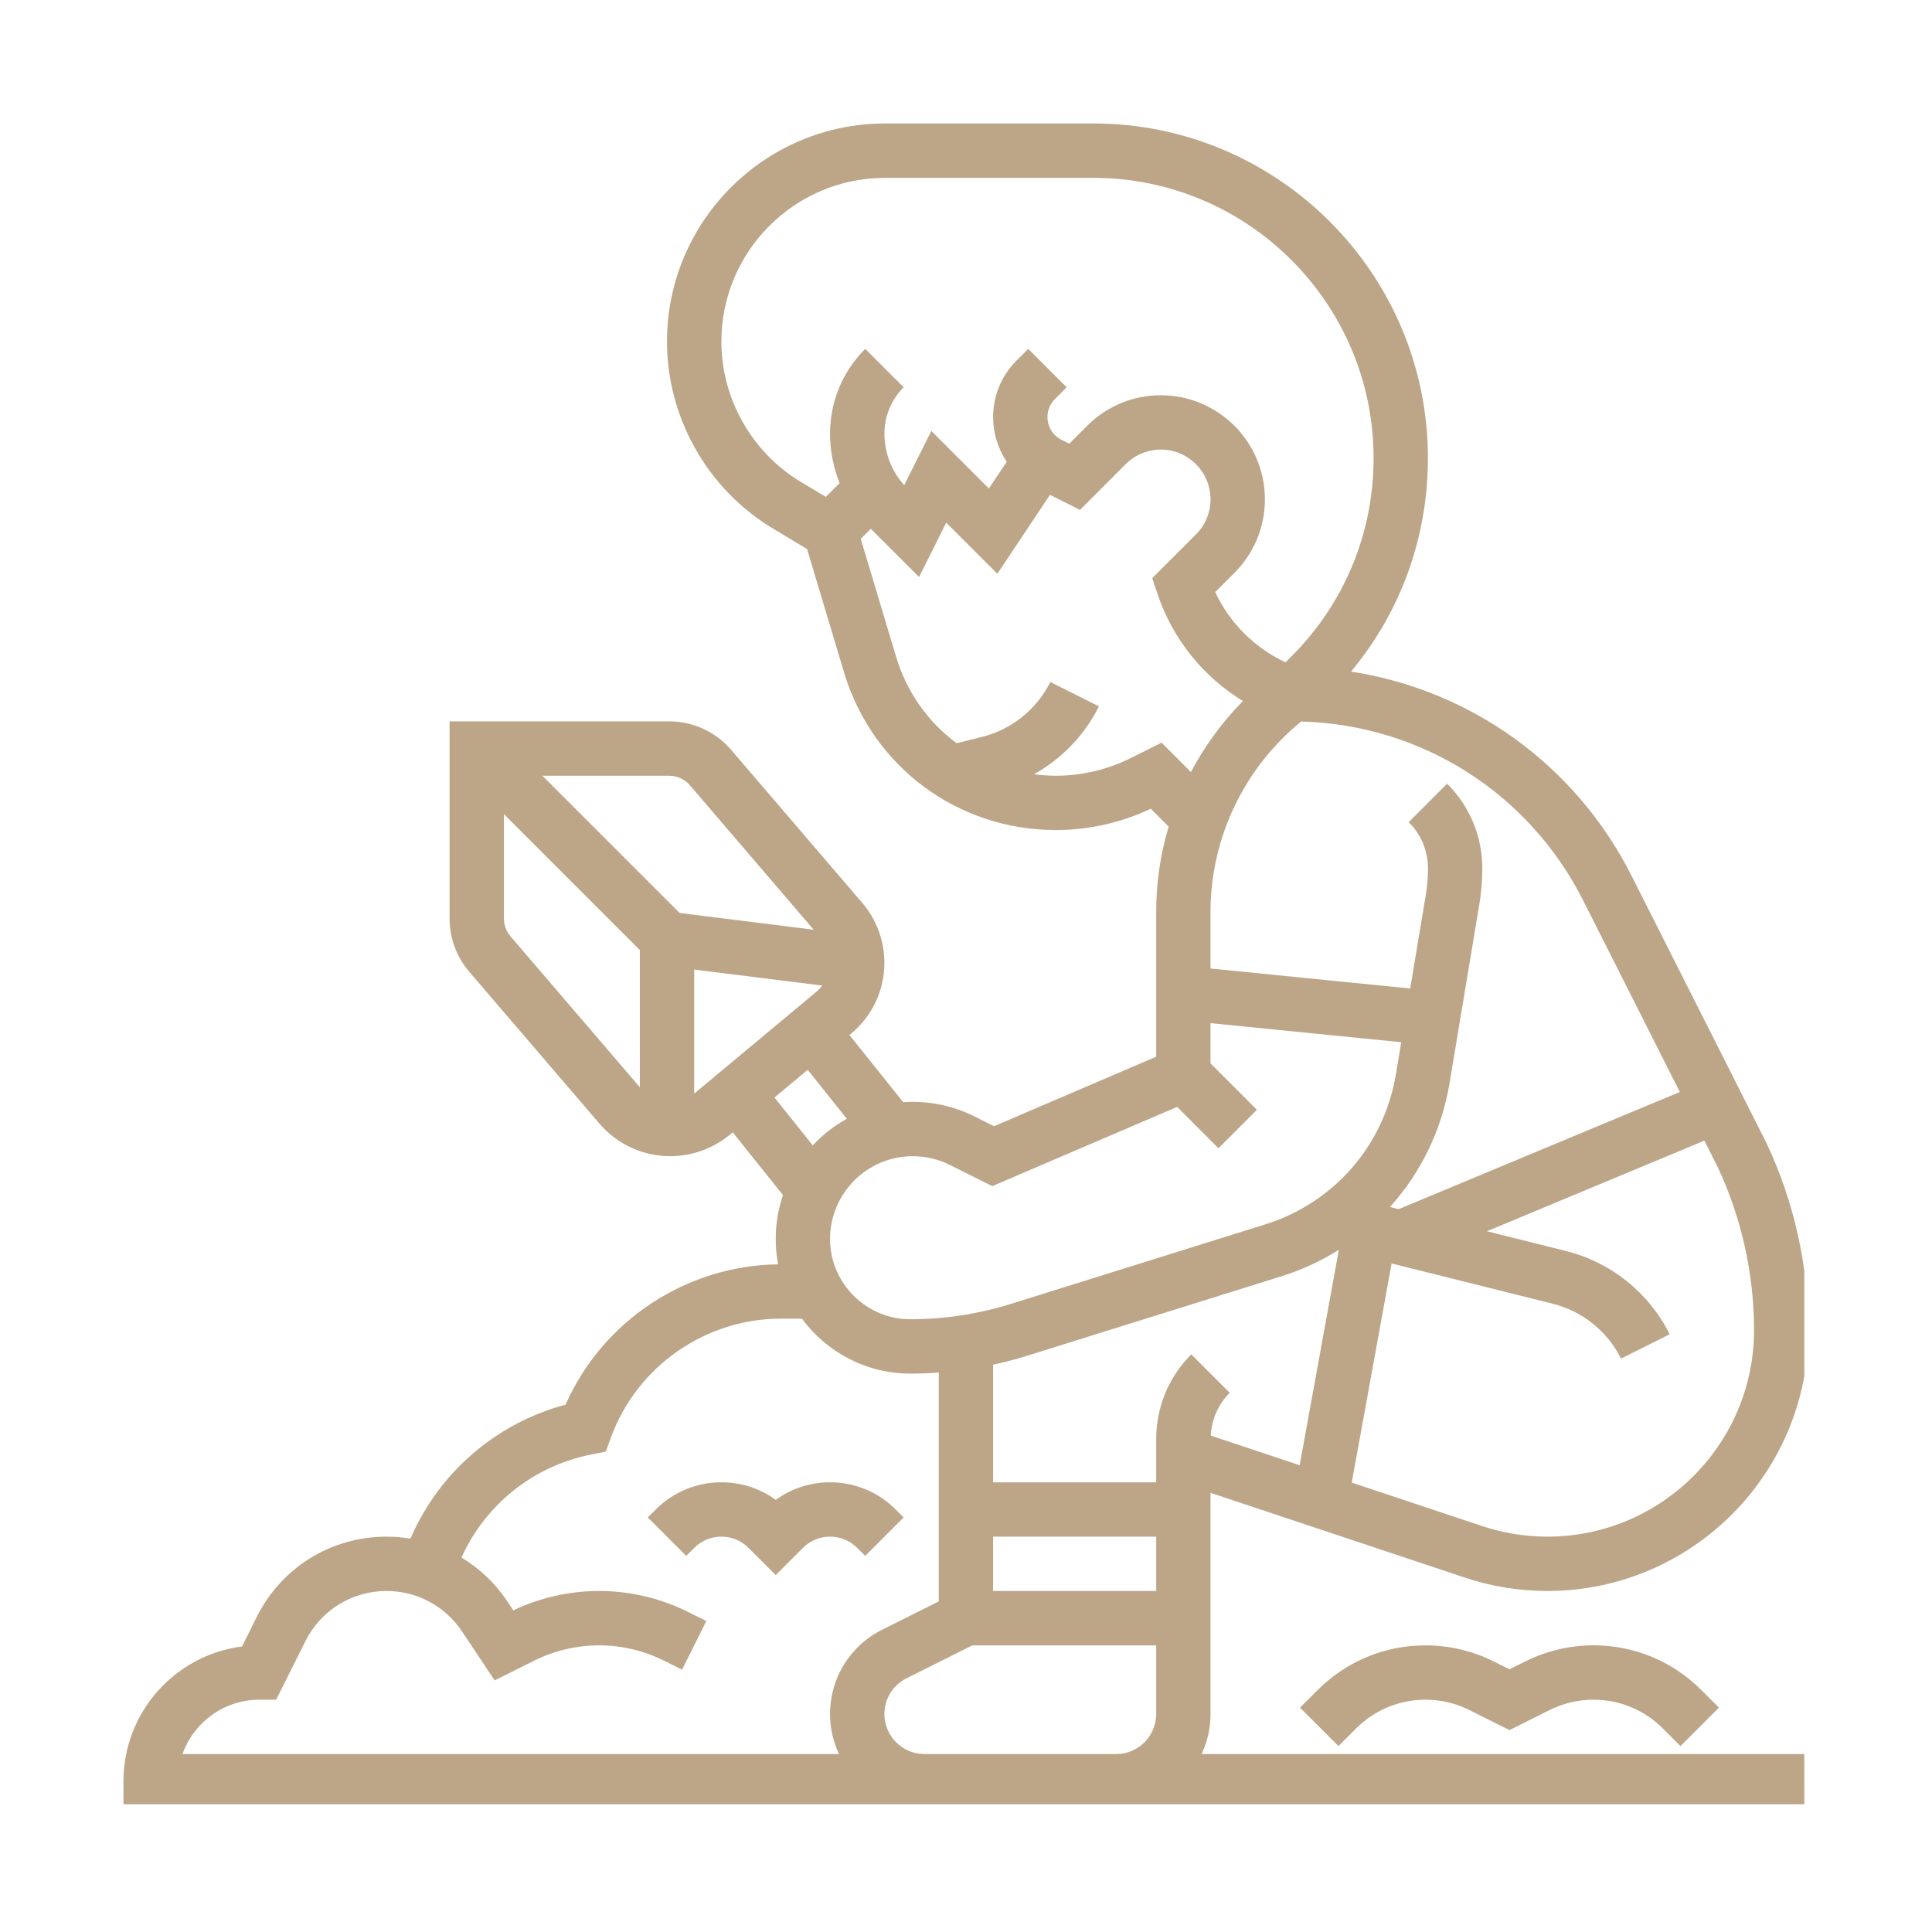 <svg xmlns="http://www.w3.org/2000/svg" xmlns:xlink="http://www.w3.org/1999/xlink" width="200" viewBox="0 0 150 150" height="200" preserveAspectRatio="xMidYMid meet"><defs><clipPath id="f25d1bc388"><path d="M 9.586 9.586 L 140.086 9.586 L 140.086 140.086 L 9.586 140.086 Z M 9.586 9.586 " clip-rule="nonzero"></path></clipPath></defs><g clip-path="url(#f25d1bc388)"><path fill="#bda588" d="M 93.984 133.078 L 93.984 115.902 L 113.734 122.484 C 115.801 123.176 117.957 123.523 120.141 123.523 C 131.312 123.523 140.402 114.434 140.402 103.262 C 140.402 98.262 139.273 93.234 137.133 88.715 L 126.684 68.016 C 122.332 59.391 114.227 53.586 104.895 52.141 C 108.762 47.492 110.863 41.691 110.863 35.57 C 110.863 21.242 99.211 9.586 84.883 9.586 L 68.715 9.586 C 59.379 9.586 51.785 17.184 51.785 26.516 C 51.785 32.43 54.938 37.992 60.004 41.031 L 62.66 42.625 L 65.531 52.203 C 67.73 59.527 74.344 64.445 81.988 64.445 C 84.52 64.445 87.055 63.875 89.344 62.789 L 90.734 64.18 C 90.098 66.301 89.766 68.523 89.766 70.777 L 89.766 82.043 L 77.172 87.441 L 75.633 86.668 C 74.16 85.934 72.516 85.547 70.871 85.547 C 70.621 85.547 70.371 85.559 70.125 85.574 L 65.949 80.355 L 66.094 80.238 C 67.73 78.875 68.664 76.875 68.664 74.75 C 68.664 73.043 68.055 71.395 66.945 70.098 L 56.762 58.215 C 55.559 56.812 53.805 56.008 51.953 56.008 L 34.906 56.008 L 34.906 71.324 C 34.906 72.836 35.449 74.297 36.43 75.445 L 46.539 87.234 C 47.914 88.844 49.922 89.766 52.039 89.766 C 53.73 89.766 55.375 89.168 56.676 88.086 L 56.887 87.91 L 60.789 92.789 C 60.426 93.859 60.227 95 60.227 96.191 C 60.227 96.863 60.293 97.523 60.414 98.164 C 53.258 98.25 46.781 102.559 43.91 109.059 C 38.492 110.504 34.07 114.344 31.867 119.461 C 31.258 119.359 30.641 119.305 30.012 119.305 C 25.719 119.305 21.859 121.688 19.941 125.527 L 18.789 127.832 C 13.605 128.492 9.586 132.934 9.586 138.293 L 9.586 140.402 L 140.402 140.402 L 140.402 136.184 L 93.293 136.184 C 93.734 135.242 93.984 134.188 93.984 133.078 Z M 79.742 105.262 L 99.477 99.094 C 101.062 98.602 102.547 97.91 103.91 97.059 L 103.941 97.066 L 100.906 113.762 L 94 111.457 C 94.066 110.203 94.582 109.031 95.477 108.137 L 92.492 105.152 C 90.734 106.914 89.766 109.25 89.766 111.738 L 89.766 115.086 L 77.105 115.086 L 77.105 105.953 C 77.992 105.762 78.875 105.535 79.742 105.262 Z M 77.105 119.305 L 89.766 119.305 L 89.766 123.523 L 77.105 123.523 Z M 120.141 119.305 C 118.414 119.305 116.707 119.027 115.066 118.48 L 104.949 115.109 L 108.043 98.094 L 120.547 101.219 C 122.855 101.797 124.793 103.348 125.855 105.48 L 129.633 103.59 C 128.016 100.359 125.078 98 121.57 97.125 L 115.445 95.594 L 132.328 88.559 L 133.332 90.547 C 135.199 94.496 136.184 98.891 136.184 103.262 C 136.184 112.109 128.988 119.305 120.141 119.305 Z M 122.918 69.914 L 130.422 84.781 L 108.59 93.879 L 107.914 93.711 C 110.297 91.07 111.93 87.766 112.543 84.094 L 114.852 70.23 C 115.008 69.309 115.086 68.367 115.086 67.43 C 115.086 64.941 114.117 62.602 112.355 60.844 L 109.375 63.828 C 110.336 64.789 110.867 66.07 110.867 67.43 C 110.867 68.133 110.805 68.844 110.691 69.539 L 109.488 76.746 L 93.984 75.195 L 93.984 70.777 C 93.984 65.066 96.605 59.602 101.027 56.016 C 110.352 56.273 118.695 61.551 122.918 69.914 Z M 56.008 26.516 C 56.008 19.508 61.707 13.809 68.715 13.809 L 84.883 13.809 C 96.883 13.809 106.645 23.57 106.645 35.57 C 106.645 41.383 104.383 46.848 100.27 50.957 L 99.805 51.422 C 97.41 50.305 95.465 48.363 94.348 45.969 L 95.84 44.477 C 97.363 42.953 98.207 40.922 98.207 38.766 C 98.207 34.312 94.582 30.688 90.129 30.688 C 87.969 30.688 85.941 31.527 84.414 33.055 L 83.02 34.449 L 82.418 34.148 C 81.746 33.812 81.324 33.133 81.324 32.379 C 81.324 31.852 81.531 31.355 81.906 30.98 L 82.816 30.07 L 79.832 27.086 L 78.922 27.996 C 77.75 29.168 77.105 30.727 77.105 32.379 C 77.105 33.648 77.488 34.844 78.164 35.848 L 76.777 37.926 L 72.309 33.457 L 70.203 37.668 C 69.211 36.57 68.668 35.164 68.668 33.672 C 68.668 32.312 69.195 31.031 70.16 30.07 L 67.176 27.086 C 65.414 28.844 64.445 31.184 64.445 33.672 C 64.445 35.008 64.703 36.305 65.191 37.508 L 64.117 38.578 L 62.176 37.414 C 58.371 35.129 56.008 30.953 56.008 26.516 Z M 90.184 57.66 L 87.785 58.859 C 85.992 59.754 83.988 60.227 81.988 60.227 C 81.41 60.227 80.836 60.188 80.277 60.113 C 82.43 58.914 84.199 57.09 85.324 54.84 L 81.547 52.953 C 80.484 55.082 78.547 56.637 76.238 57.215 L 74.273 57.703 C 72.082 56.086 70.406 53.766 69.574 50.992 L 66.828 41.836 L 67.609 41.055 L 71.355 44.797 L 73.465 40.578 L 77.434 44.547 L 81.52 38.418 L 83.852 39.586 L 87.398 36.035 C 88.129 35.309 89.098 34.906 90.129 34.906 C 92.254 34.906 93.984 36.637 93.984 38.766 C 93.984 39.797 93.586 40.766 92.855 41.492 L 89.461 44.887 L 89.875 46.125 C 91.035 49.605 93.418 52.543 96.5 54.43 C 94.887 56.066 93.531 57.926 92.465 59.941 Z M 73.746 90.445 L 77.039 92.09 L 91.395 85.938 L 94.602 89.148 L 97.586 86.164 L 93.984 82.562 L 93.984 79.438 L 108.793 80.918 L 108.379 83.398 C 107.461 88.926 103.566 93.398 98.219 95.066 L 78.484 101.234 C 75.957 102.023 73.332 102.426 70.68 102.426 C 67.242 102.426 64.445 99.629 64.445 96.191 C 64.445 92.648 67.328 89.766 70.871 89.766 C 71.863 89.766 72.855 90 73.746 90.445 Z M 53.559 60.961 L 63.176 72.184 L 52.766 70.883 L 42.109 60.227 L 51.957 60.227 C 52.57 60.227 53.156 60.496 53.559 60.961 Z M 39.637 72.699 C 39.309 72.316 39.125 71.828 39.125 71.324 L 39.125 63.211 L 49.676 73.762 L 49.676 84.414 Z M 53.895 84.902 L 53.895 75.277 L 63.848 76.52 C 63.715 76.691 63.562 76.852 63.395 76.992 L 53.973 84.844 C 53.949 84.867 53.922 84.883 53.895 84.902 Z M 60.129 85.211 L 62.707 83.059 L 65.75 86.863 C 64.762 87.406 63.867 88.105 63.102 88.926 Z M 20.137 131.965 L 21.441 131.965 L 23.715 127.414 C 24.914 125.016 27.328 123.523 30.012 123.523 C 32.371 123.523 34.559 124.695 35.867 126.66 L 38.406 130.465 L 41.461 128.938 C 43.02 128.156 44.766 127.746 46.512 127.746 C 48.258 127.746 50.004 128.156 51.562 128.938 L 52.953 129.633 L 54.84 125.855 L 53.449 125.164 C 51.309 124.09 48.91 123.523 46.512 123.523 C 44.219 123.523 41.922 124.043 39.852 125.027 L 39.379 124.316 C 38.445 122.918 37.227 121.77 35.832 120.926 C 37.676 116.828 41.387 113.832 45.871 112.934 L 47.031 112.703 L 47.438 111.59 C 49.461 106.082 54.762 102.379 60.629 102.379 L 62.262 102.379 C 64.168 104.965 67.23 106.645 70.68 106.645 C 71.418 106.645 72.152 106.617 72.887 106.562 L 72.887 124.332 L 68.496 126.527 C 65.996 127.773 64.445 130.285 64.445 133.078 C 64.445 134.188 64.695 135.242 65.141 136.184 L 14.168 136.184 C 15.039 133.727 17.387 131.965 20.137 131.965 Z M 71.773 136.184 C 70.059 136.184 68.664 134.789 68.664 133.078 C 68.664 131.895 69.324 130.828 70.383 130.301 L 75.492 127.746 L 89.766 127.746 L 89.766 133.078 C 89.766 134.789 88.371 136.184 86.66 136.184 Z M 71.773 136.184 " fill-opacity="1" fill-rule="nonzero"></path></g><path fill="#bda588" d="M 118.414 128.996 L 117.195 129.605 L 115.973 128.996 C 114.336 128.176 112.508 127.746 110.676 127.746 C 107.516 127.746 104.539 128.977 102.301 131.215 L 100.934 132.582 L 103.918 135.566 L 105.285 134.199 C 106.727 132.758 108.641 131.965 110.676 131.965 C 111.855 131.965 113.035 132.242 114.086 132.77 L 117.195 134.324 L 120.305 132.77 C 121.355 132.242 122.535 131.965 123.711 131.965 C 125.75 131.965 127.664 132.758 129.102 134.195 L 130.473 135.566 L 133.457 132.582 L 132.086 131.211 C 129.852 128.977 126.875 127.742 123.711 127.742 C 121.883 127.746 120.051 128.176 118.414 128.996 Z M 118.414 128.996 " fill-opacity="1" fill-rule="nonzero"></path><path fill="#bda588" d="M 66.555 120.18 L 67.176 120.797 L 70.156 117.812 L 69.539 117.195 C 68.18 115.836 66.371 115.086 64.445 115.086 C 62.91 115.086 61.445 115.562 60.227 116.449 C 59.008 115.562 57.543 115.086 56.008 115.086 C 54.082 115.086 52.273 115.836 50.914 117.195 L 50.293 117.812 L 53.277 120.797 L 53.898 120.18 C 54.461 119.613 55.211 119.305 56.008 119.305 C 56.805 119.305 57.555 119.613 58.117 120.18 L 60.227 122.289 L 62.336 120.18 C 62.898 119.613 63.648 119.305 64.445 119.305 C 65.242 119.305 65.992 119.613 66.555 120.18 Z M 66.555 120.18 " fill-opacity="1" fill-rule="nonzero"></path></svg>